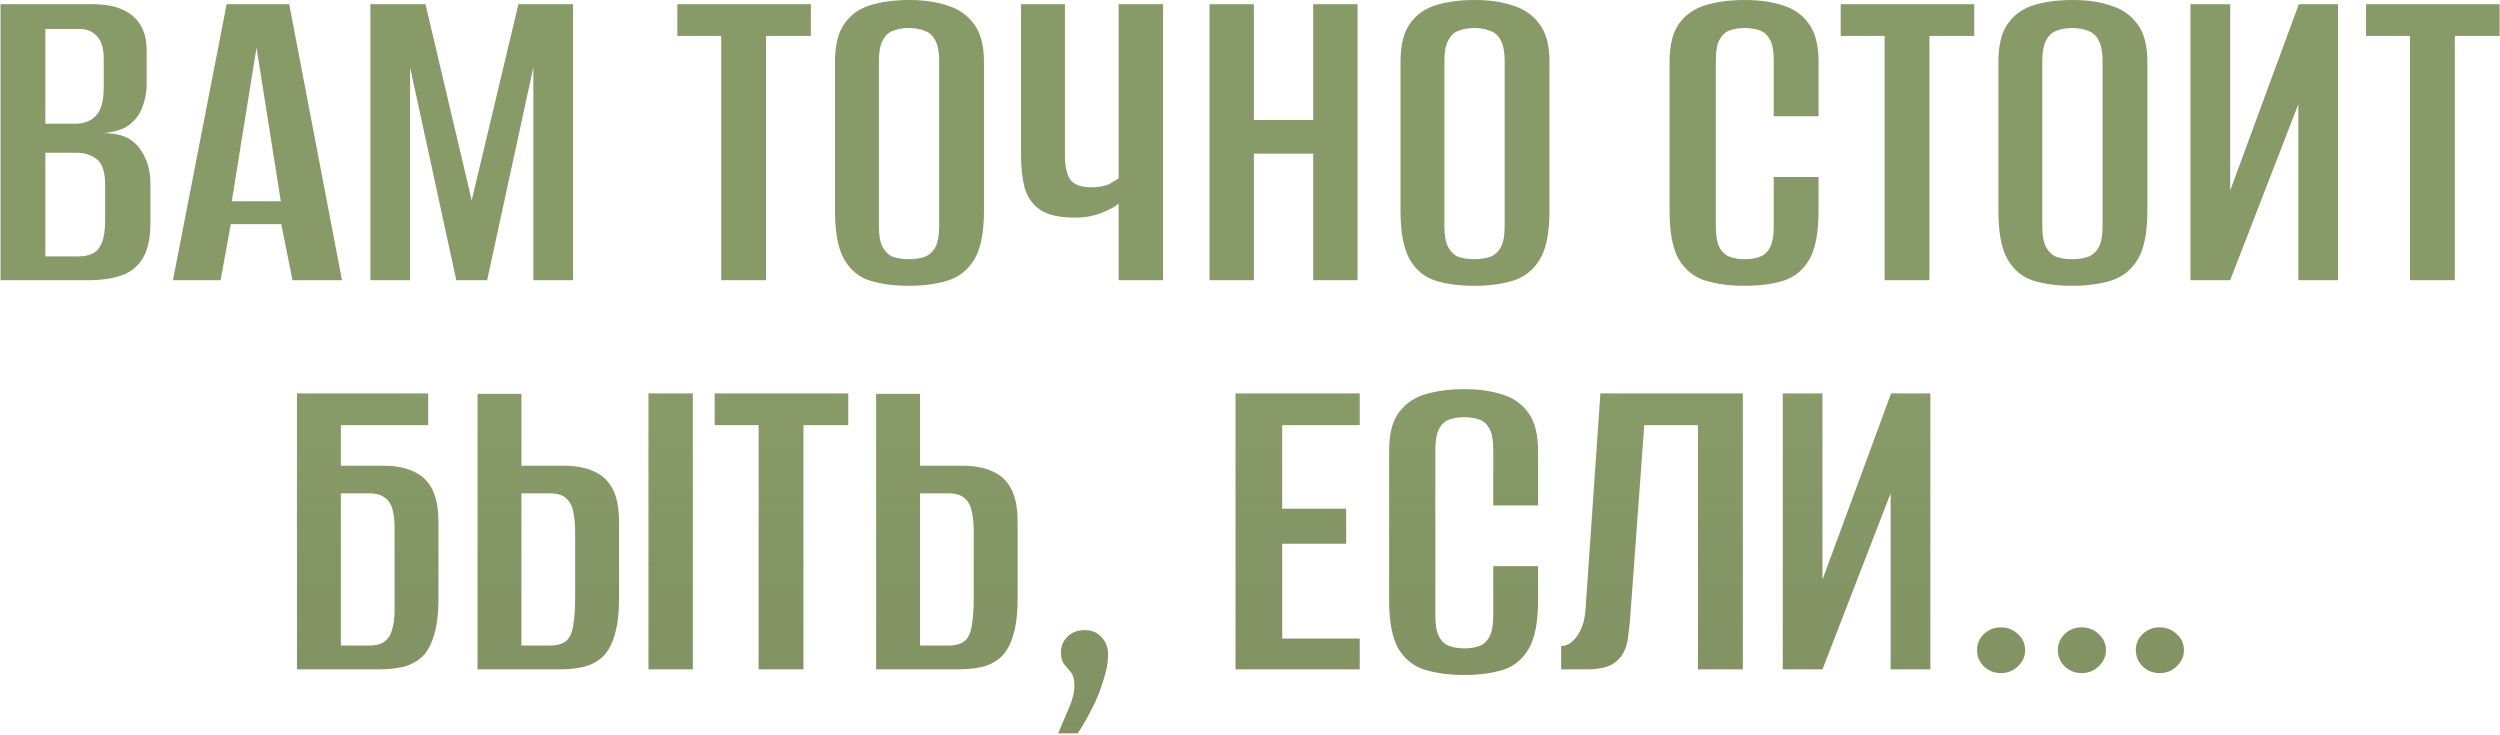 <?xml version="1.0" encoding="UTF-8"?> <svg xmlns="http://www.w3.org/2000/svg" width="1606" height="472" viewBox="0 0 1606 472" fill="none"><path d="M0.33 180V2.7H60.03C70.83 2.7 79.23 5.2 85.23 10.2C91.23 15.2 94.23 22.6 94.23 32.4V53.1C94.23 58.5 93.43 63.4 91.83 67.8C90.43 72 88.23 75.5 85.23 78.3C82.63 80.9 79.53 82.7 75.93 83.7C72.53 84.7 69.33 85.3 66.33 85.5C69.93 85.5 73.43 85.9 76.83 86.7C80.23 87.5 83.33 89.1 86.13 91.5C89.33 94.3 91.83 97.9 93.63 102.3C95.63 106.7 96.63 112.1 96.63 118.5V143.1C96.63 153.1 94.93 160.8 91.53 166.2C88.33 171.4 83.73 175 77.73 177C71.93 179 64.93 180 56.73 180H0.33ZM29.13 164.7H50.43C54.03 164.7 57.03 164.1 59.43 162.9C62.03 161.7 64.03 159.4 65.43 156C66.83 152.6 67.53 147.7 67.53 141.3V118.8C67.53 110.4 65.73 104.9 62.13 102.3C58.73 99.5 54.23 98.1 48.63 98.1H29.13V164.7ZM29.13 79.5H48.03C54.03 79.5 58.63 77.7 61.83 74.1C65.03 70.5 66.63 64.6 66.63 56.4V37.5C66.63 30.9 65.13 26.1 62.13 23.1C59.33 20.1 55.73 18.6 51.33 18.6H29.13V79.5ZM111.091 180L145.591 2.7H185.791L219.691 180H187.891L180.691 144H148.291L141.691 180H111.091ZM148.891 129.3H180.391L164.791 30.6L148.891 129.3ZM237.928 180V2.7H273.328L303.028 128.7L333.028 2.7H368.128V180H342.628V43.2L312.928 180H293.128L263.428 43.2V180H237.928ZM463.307 180V23.1H435.107V2.7H520.907V23.1H492.107V180H463.307ZM583.807 183.6C574.407 183.6 566.107 182.5 558.907 180.3C551.907 178.1 546.407 173.6 542.407 166.8C538.407 159.8 536.407 149.4 536.407 135.6V39.9C536.407 29.1 538.407 20.9 542.407 15.3C546.407 9.5 552.007 5.5 559.207 3.3C566.407 1.1 574.707 -7.15256e-06 584.107 -7.15256e-06C593.507 -7.15256e-06 601.707 1.2 608.707 3.6C615.907 5.8 621.607 9.8 625.807 15.6C630.007 21.2 632.107 29.3 632.107 39.9V135.3C632.107 149.5 630.007 160 625.807 166.8C621.607 173.6 615.907 178.1 608.707 180.3C601.507 182.5 593.207 183.6 583.807 183.6ZM583.807 166.5C587.607 166.5 591.007 166 594.007 165C597.007 163.8 599.307 161.7 600.907 158.7C602.507 155.7 603.307 151.3 603.307 145.5V39C603.307 33.4 602.507 29.1 600.907 26.1C599.307 22.9 597.007 20.8 594.007 19.8C591.007 18.6 587.607 18 583.807 18C580.007 18 576.607 18.6 573.607 19.8C570.807 20.8 568.607 22.9 567.007 26.1C565.407 29.1 564.607 33.4 564.607 39V145.5C564.607 151.3 565.407 155.7 567.007 158.7C568.607 161.7 570.807 163.8 573.607 165C576.607 166 580.007 166.5 583.807 166.5ZM718.603 180V130.8C716.403 132.8 712.703 134.8 707.503 136.8C702.303 138.8 696.703 139.8 690.703 139.8C680.903 139.8 673.503 138.2 668.503 135C663.503 131.6 660.103 126.9 658.303 120.9C656.703 114.9 655.903 107.9 655.903 99.9V2.7H684.103V99.9C684.103 106.5 685.203 111.6 687.403 115.2C689.803 118.6 694.303 120.3 700.903 120.3C706.103 120.3 710.003 119.6 712.603 118.2C715.403 116.6 717.403 115.4 718.603 114.6V2.7H747.103V180H718.603ZM776.99 180V2.7H805.49V77.1H843.59V2.7H872.09V180H843.59V98.7H805.49V180H776.99ZM947.088 183.6C937.688 183.6 929.388 182.5 922.188 180.3C915.188 178.1 909.688 173.6 905.688 166.8C901.688 159.8 899.688 149.4 899.688 135.6V39.9C899.688 29.1 901.688 20.9 905.688 15.3C909.688 9.5 915.288 5.5 922.488 3.3C929.688 1.1 937.988 -7.15256e-06 947.388 -7.15256e-06C956.788 -7.15256e-06 964.988 1.2 971.988 3.6C979.188 5.8 984.888 9.8 989.088 15.6C993.288 21.2 995.388 29.3 995.388 39.9V135.3C995.388 149.5 993.288 160 989.088 166.8C984.888 173.6 979.188 178.1 971.988 180.3C964.788 182.5 956.488 183.6 947.088 183.6ZM947.088 166.5C950.888 166.5 954.288 166 957.288 165C960.288 163.8 962.588 161.7 964.188 158.7C965.788 155.7 966.588 151.3 966.588 145.5V39C966.588 33.4 965.788 29.1 964.188 26.1C962.588 22.9 960.288 20.8 957.288 19.8C954.288 18.6 950.888 18 947.088 18C943.288 18 939.888 18.6 936.888 19.8C934.088 20.8 931.888 22.9 930.288 26.1C928.688 29.1 927.888 33.4 927.888 39V145.5C927.888 151.3 928.688 155.7 930.288 158.7C931.888 161.7 934.088 163.8 936.888 165C939.888 166 943.288 166.5 947.088 166.5ZM1120.54 183.6C1111.34 183.6 1103.04 182.5 1095.64 180.3C1088.44 178.1 1082.74 173.6 1078.54 166.8C1074.54 159.8 1072.54 149.4 1072.54 135.6V39.9C1072.54 29.1 1074.54 20.9 1078.54 15.3C1082.74 9.5 1088.44 5.5 1095.64 3.3C1103.04 1.1 1111.44 -7.15256e-06 1120.84 -7.15256e-06C1130.44 -7.15256e-06 1138.74 1.2 1145.74 3.6C1152.74 5.8 1158.24 9.8 1162.24 15.6C1166.24 21.2 1168.24 29.3 1168.24 39.9V74.7H1139.44V39C1139.44 32.8 1138.64 28.3 1137.04 25.5C1135.44 22.5 1133.24 20.5 1130.44 19.5C1127.64 18.5 1124.44 18 1120.84 18C1117.24 18 1114.04 18.5 1111.24 19.5C1108.44 20.5 1106.24 22.5 1104.64 25.5C1103.04 28.3 1102.24 32.8 1102.24 39V145.5C1102.24 151.5 1103.04 156 1104.64 159C1106.24 162 1108.44 164 1111.24 165C1114.04 166 1117.24 166.5 1120.84 166.5C1124.64 166.5 1127.84 166 1130.44 165C1133.24 164 1135.44 162 1137.04 159C1138.64 156 1139.44 151.5 1139.44 145.5V113.7H1168.24V135.3C1168.24 149.5 1166.24 160 1162.24 166.8C1158.24 173.6 1152.74 178.1 1145.74 180.3C1138.74 182.5 1130.34 183.6 1120.54 183.6ZM1210.67 180V23.1H1182.47V2.7H1268.27V23.1H1239.47V180H1210.67ZM1331.17 183.6C1321.77 183.6 1313.47 182.5 1306.27 180.3C1299.27 178.1 1293.77 173.6 1289.77 166.8C1285.77 159.8 1283.77 149.4 1283.77 135.6V39.9C1283.77 29.1 1285.77 20.9 1289.77 15.3C1293.77 9.5 1299.37 5.5 1306.57 3.3C1313.77 1.1 1322.07 -7.15256e-06 1331.47 -7.15256e-06C1340.87 -7.15256e-06 1349.07 1.2 1356.07 3.6C1363.27 5.8 1368.97 9.8 1373.17 15.6C1377.37 21.2 1379.47 29.3 1379.47 39.9V135.3C1379.47 149.5 1377.37 160 1373.17 166.8C1368.97 173.6 1363.27 178.1 1356.07 180.3C1348.87 182.5 1340.57 183.6 1331.17 183.6ZM1331.17 166.5C1334.97 166.5 1338.37 166 1341.37 165C1344.37 163.8 1346.67 161.7 1348.27 158.7C1349.87 155.7 1350.67 151.3 1350.67 145.5V39C1350.67 33.4 1349.87 29.1 1348.27 26.1C1346.67 22.9 1344.37 20.8 1341.37 19.8C1338.37 18.6 1334.97 18 1331.17 18C1327.37 18 1323.97 18.6 1320.97 19.8C1318.17 20.8 1315.97 22.9 1314.37 26.1C1312.77 29.1 1311.97 33.4 1311.97 39V145.5C1311.97 151.3 1312.77 155.7 1314.37 158.7C1315.97 161.7 1318.17 163.8 1320.97 165C1323.97 166 1327.37 166.5 1331.17 166.5ZM1407.17 180V2.7H1432.67V122.4L1476.77 2.7H1501.97V180H1476.47V66.9L1432.67 180H1407.17ZM1548.17 180V23.1H1519.97V2.7H1605.77V23.1H1576.97V180H1548.17ZM190.76 430V252.7H275.06V273.1H218.96V299.2H246.86C254.06 299.2 260.26 300.4 265.46 302.8C270.66 305 274.66 308.7 277.46 313.9C280.26 319.1 281.66 326.3 281.66 335.5V384.4C281.66 393.8 280.76 401.5 278.96 407.5C277.36 413.3 274.96 417.9 271.76 421.3C268.56 424.5 264.56 426.8 259.76 428.2C254.96 429.4 249.36 430 242.96 430H190.76ZM236.96 414.7C241.56 414.7 244.96 413.8 247.16 412C249.56 410.2 251.16 407.6 251.96 404.2C252.96 400.8 253.46 396.9 253.46 392.5V338.8C253.46 334.6 253.06 330.9 252.26 327.7C251.46 324.3 249.86 321.7 247.46 319.9C245.06 317.9 241.46 316.9 236.66 316.9H218.96V414.7H236.96ZM306.775 430V253H334.975V299.2H362.575C369.975 299.2 376.275 300.4 381.475 302.8C386.675 305 390.675 308.7 393.475 313.9C396.275 319.1 397.675 326.3 397.675 335.5V384.4C397.675 393.8 396.775 401.5 394.975 407.5C393.375 413.3 390.975 417.9 387.775 421.3C384.575 424.5 380.575 426.8 375.775 428.2C370.975 429.4 365.375 430 358.975 430H306.775ZM334.975 414.7H352.975C357.775 414.7 361.375 413.7 363.775 411.7C366.175 409.5 367.675 406.1 368.275 401.5C369.075 396.9 369.475 390.9 369.475 383.5V341.8C369.475 336.8 369.075 332.5 368.275 328.9C367.675 325.3 366.175 322.4 363.775 320.2C361.575 318 357.875 316.9 352.675 316.9H334.975V414.7ZM416.575 430V252.7H445.075V430H416.575ZM487.331 430V273.1H459.131V252.7H544.931V273.1H516.131V430H487.331ZM562.83 430V253H591.03V299.2H618.63C626.03 299.2 632.33 300.4 637.53 302.8C642.73 305 646.73 308.7 649.53 313.9C652.33 319.1 653.73 326.3 653.73 335.5V384.4C653.73 393.8 652.83 401.5 651.03 407.5C649.43 413.3 647.03 417.9 643.83 421.3C640.63 424.5 636.63 426.8 631.83 428.2C627.03 429.4 621.43 430 615.03 430H562.83ZM591.03 414.7H609.03C613.83 414.7 617.43 413.7 619.83 411.7C622.23 409.5 623.73 406.1 624.33 401.5C625.13 396.9 625.53 390.9 625.53 383.5V341.8C625.53 336.8 625.13 332.5 624.33 328.9C623.73 325.3 622.23 322.4 619.83 320.2C617.63 318 613.93 316.9 608.73 316.9H591.03V414.7ZM679.732 471.1C682.332 465.1 684.732 459.5 686.932 454.3C689.132 449.1 690.232 444.5 690.232 440.5C690.232 436.9 689.532 434.1 688.132 432.1C686.732 430.3 685.232 428.5 683.632 426.7C682.232 424.9 681.532 422.3 681.532 418.9C681.532 415.1 682.932 411.8 685.732 409C688.532 406.2 692.232 404.8 696.832 404.8C701.432 404.8 705.032 406.3 707.632 409.3C710.432 412.3 711.832 416.1 711.832 420.7C711.832 425.5 710.832 430.9 708.832 436.9C707.032 443.1 704.632 449.1 701.632 454.9C698.632 460.9 695.532 466.3 692.332 471.1H679.732ZM793.689 430V252.7H873.489V273.1H823.689V326.8H864.789V349.3H823.689V410.2H873.489V430H793.689ZM940.364 433.6C931.164 433.6 922.864 432.5 915.464 430.3C908.264 428.1 902.564 423.6 898.364 416.8C894.364 409.8 892.364 399.4 892.364 385.6V289.9C892.364 279.1 894.364 270.9 898.364 265.3C902.564 259.5 908.264 255.5 915.464 253.3C922.864 251.1 931.264 250 940.664 250C950.264 250 958.564 251.2 965.564 253.6C972.564 255.8 978.064 259.8 982.064 265.6C986.064 271.2 988.064 279.3 988.064 289.9V324.7H959.264V289C959.264 282.8 958.464 278.3 956.864 275.5C955.264 272.5 953.064 270.5 950.264 269.5C947.464 268.5 944.264 268 940.664 268C937.064 268 933.864 268.5 931.064 269.5C928.264 270.5 926.064 272.5 924.464 275.5C922.864 278.3 922.064 282.8 922.064 289V395.5C922.064 401.5 922.864 406 924.464 409C926.064 412 928.264 414 931.064 415C933.864 416 937.064 416.5 940.664 416.5C944.464 416.5 947.664 416 950.264 415C953.064 414 955.264 412 956.864 409C958.464 406 959.264 401.5 959.264 395.5V363.7H988.064V385.3C988.064 399.5 986.064 410 982.064 416.8C978.064 423.6 972.564 428.1 965.564 430.3C958.564 432.5 950.164 433.6 940.364 433.6ZM1002.89 430V415C1006.69 415 1010.09 412.9 1013.09 408.7C1016.09 404.5 1017.89 399 1018.49 392.2L1028.09 252.7H1119.59V430H1090.79V273.1H1056.29L1046.99 400C1046.59 403 1046.19 406.3 1045.79 409.9C1045.39 413.3 1044.39 416.5 1042.79 419.5C1041.19 422.5 1038.69 425 1035.29 427C1031.89 428.8 1027.09 429.8 1020.89 430H1002.89ZM1145.25 430V252.7H1170.75V372.4L1214.85 252.7H1240.05V430H1214.55V316.9L1170.75 430H1145.25ZM1285.36 432.4C1281.16 432.4 1277.56 431 1274.56 428.2C1271.56 425.2 1270.06 421.7 1270.06 417.7C1270.06 413.5 1271.56 410 1274.56 407.2C1277.56 404.4 1281.16 403 1285.36 403C1289.56 403 1293.16 404.4 1296.16 407.2C1299.36 410 1300.96 413.5 1300.96 417.7C1300.96 421.7 1299.36 425.2 1296.16 428.2C1293.16 431 1289.56 432.4 1285.36 432.4ZM1337.26 432.4C1333.06 432.4 1329.46 431 1326.46 428.2C1323.46 425.2 1321.96 421.7 1321.96 417.7C1321.96 413.5 1323.46 410 1326.46 407.2C1329.46 404.4 1333.06 403 1337.26 403C1341.46 403 1345.06 404.4 1348.06 407.2C1351.26 410 1352.86 413.5 1352.86 417.7C1352.86 421.7 1351.26 425.2 1348.06 428.2C1345.06 431 1341.46 432.4 1337.26 432.4ZM1387.36 432.4C1383.16 432.4 1379.56 431 1376.56 428.2C1373.56 425.2 1372.06 421.7 1372.06 417.7C1372.06 413.5 1373.56 410 1376.56 407.2C1379.56 404.4 1383.16 403 1387.36 403C1391.56 403 1395.16 404.4 1398.16 407.2C1401.36 410 1402.96 413.5 1402.96 417.7C1402.96 421.7 1401.36 425.2 1398.16 428.2C1395.16 431 1391.56 432.4 1387.36 432.4Z" fill="url(#paint0_linear_70_34)"></path><defs><linearGradient id="paint0_linear_70_34" x1="798.012" y1="226" x2="798.012" y2="487" gradientUnits="userSpaceOnUse"><stop offset="0.202" stop-color="#889A68"></stop><stop offset="1" stop-color="#70824E" stop-opacity="0.88"></stop></linearGradient></defs></svg> 